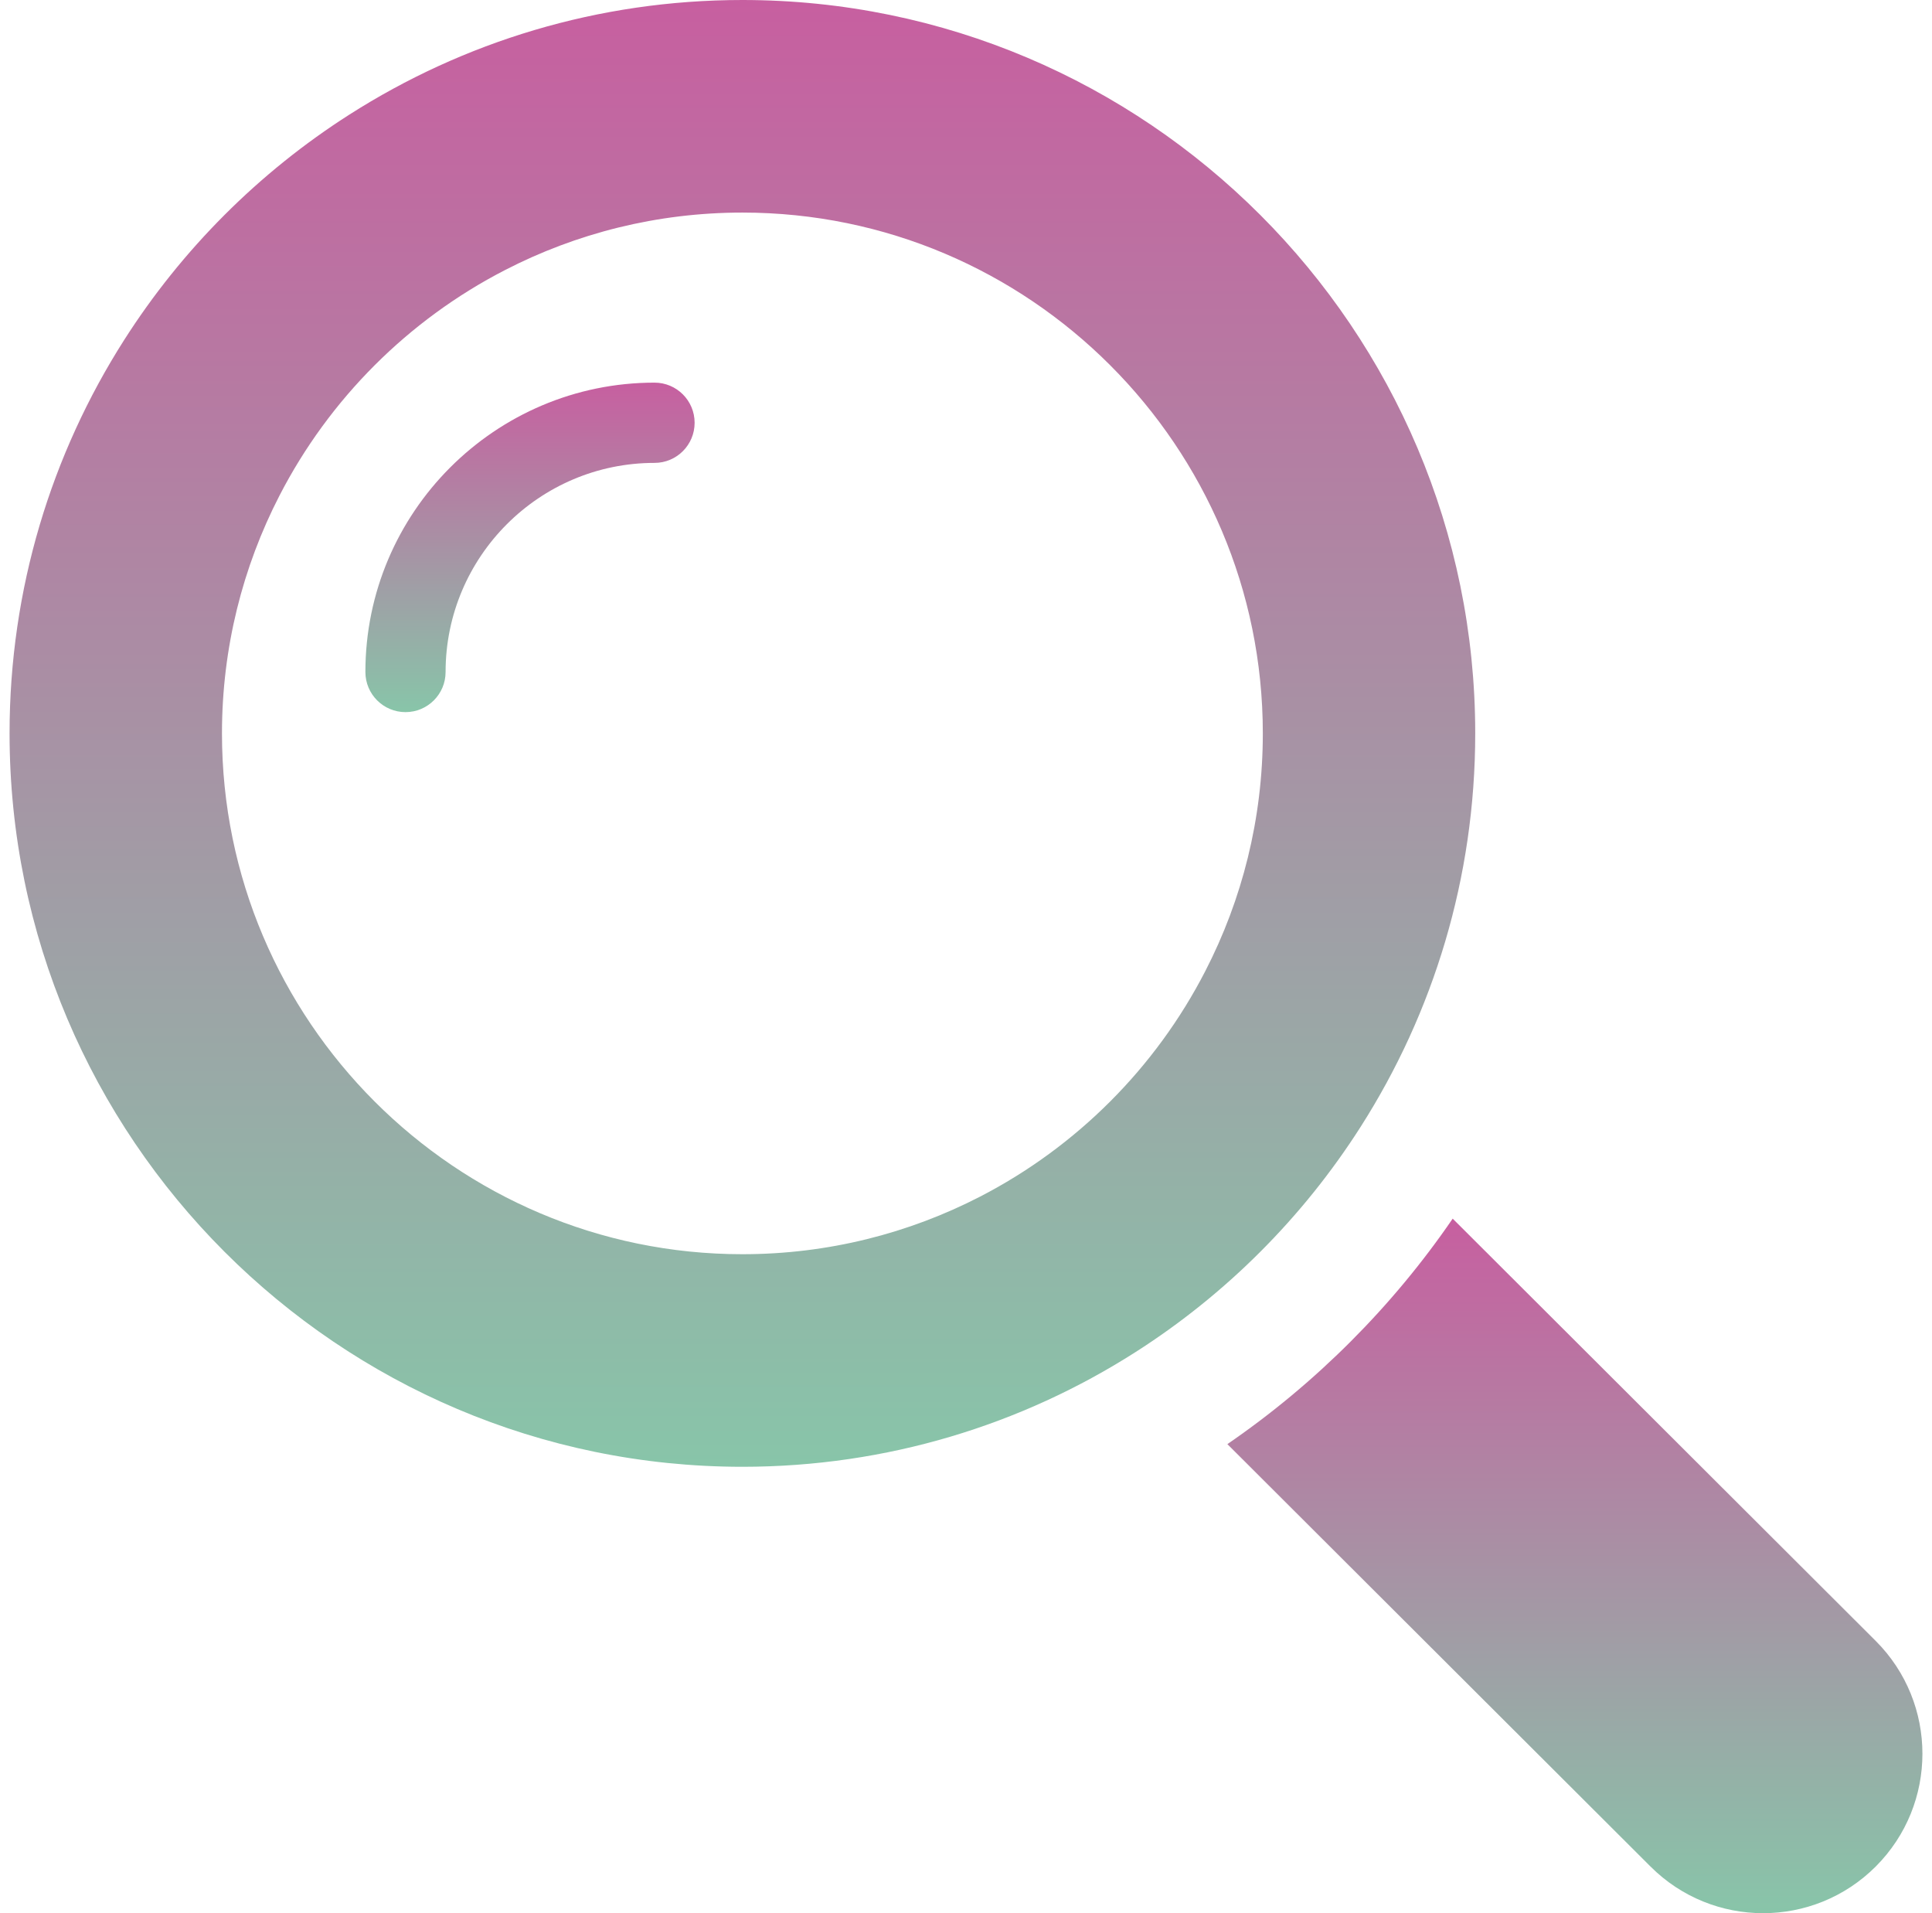 <svg width="101" height="100" viewBox="0 0 101 100" fill="none" xmlns="http://www.w3.org/2000/svg">
<g clip-path="url(#clip0_292_9481)">
<path d="M34.217 20C25.882 20 19.102 26.785 19.102 35.125C19.102 36.283 20.04 37.222 21.198 37.222C22.356 37.222 23.294 36.283 23.294 35.125C23.294 29.098 28.194 24.195 34.217 24.195C35.375 24.195 36.313 23.256 36.313 22.098C36.313 20.939 35.375 20 34.217 20Z" fill="url(#paint0_linear_292_9481)"/>
<path d="M71.136 58.889C74.926 52.944 77.121 45.892 77.121 38.333C77.121 17.195 59.937 0 38.811 0C31.257 0 24.208 2.197 18.267 5.989C13.534 9.008 9.506 13.039 6.488 17.775C2.699 23.72 0.5 30.775 0.5 38.333C0.5 59.469 17.687 76.667 38.811 76.667C46.365 76.667 53.416 74.467 59.357 70.675C64.09 67.656 68.118 63.625 71.136 58.889ZM51.234 62.547C47.508 64.469 43.283 65.556 38.811 65.556C23.811 65.556 11.604 53.342 11.604 38.333C11.604 33.858 12.69 29.631 14.611 25.903C17.212 20.853 21.346 16.72 26.393 14.12C30.119 12.197 34.341 11.111 38.81 11.111C53.813 11.111 66.017 23.322 66.017 38.333C66.017 42.806 64.931 47.031 63.01 50.758C60.412 55.808 56.281 59.944 51.234 62.547Z" fill="url(#paint1_linear_292_9481)"/>
<path d="M98.061 85.772L75.943 63.697C72.795 68.297 68.761 72.331 64.164 75.483L86.281 97.558C87.908 99.186 90.04 100 92.17 100C94.302 100 96.434 99.186 98.061 97.558C101.312 94.303 101.312 89.028 98.061 85.772Z" fill="url(#paint2_linear_292_9481)"/>
</g>
<defs>
<linearGradient id="paint0_linear_292_9481" x1="27.707" y1="20" x2="27.707" y2="37.222" gradientUnits="userSpaceOnUse">
<stop stop-color="#C75FA0"/>
<stop offset="1" stop-color="#88C5A9"/>
</linearGradient>
<linearGradient id="paint1_linear_292_9481" x1="38.811" y1="0" x2="38.811" y2="76.667" gradientUnits="userSpaceOnUse">
<stop stop-color="#C75FA0"/>
<stop offset="1" stop-color="#88C5A9"/>
</linearGradient>
<linearGradient id="paint2_linear_292_9481" x1="82.331" y1="63.697" x2="82.331" y2="100" gradientUnits="userSpaceOnUse">
<stop stop-color="#C75FA0"/>
<stop offset="1" stop-color="#88C5A9"/>
</linearGradient>
<clipPath id="clip0_292_9481">
<rect width="100" height="100" fill="white" transform="translate(0.5)"/>
</clipPath>
</defs>
</svg>
